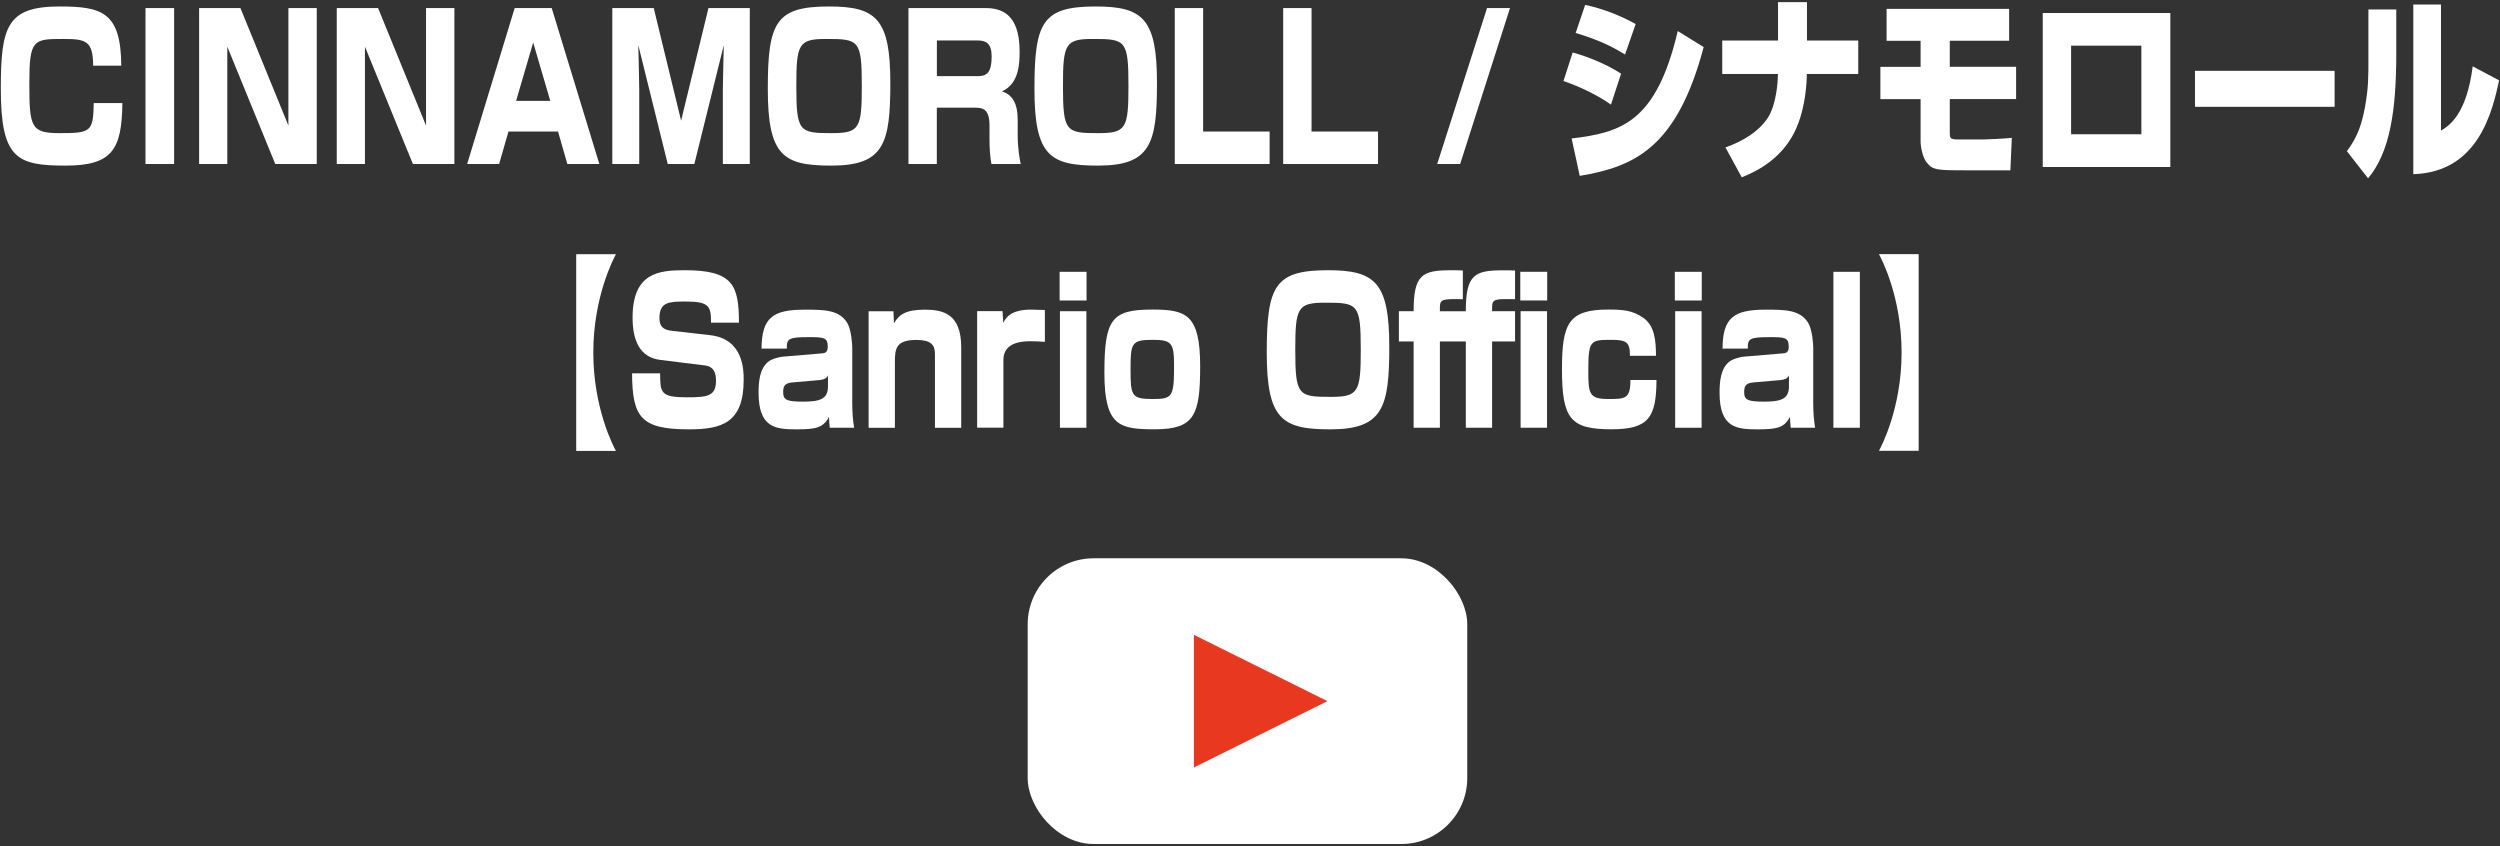 <?xml version="1.0" encoding="UTF-8"?><svg id="sanrio_yt" xmlns="http://www.w3.org/2000/svg" viewBox="0 0 455 154"><rect x="0" y="0" width="455" height="154" fill="#333333" stroke="none"/><defs><style>.cls-1{fill:#fff;}.cls-1,.cls-2{stroke-width:0px;}.cls-2{fill:#e83820;}</style></defs><g id="sanrio_yt-2"><rect class="cls-1" x="187.04" y="101.61" width="80" height="52" rx="12" ry="12"/><polygon class="cls-2" points="217.29 139.68 217.29 115.54 241.59 127.61 217.29 139.68"/><path class="cls-1" d="m16.95,11.95c0-4.54-1.35-4.86-5.42-4.86-5.47,0-6.19.07-6.19,8.07s.29,9.07,5.5,9.07c5.67,0,6.14-.22,6.22-5.47h5.21c-.09,8.46-1.84,11.38-10.34,11.38C3,30.14.15,28.84.15,16.09.15,4.89,1.25,1.18,10.81,1.18c7.69,0,11.21.97,11.26,10.77h-5.13Z"/><path class="cls-1" d="m31.69,1.47v28.38h-5.21V1.47h5.21Z"/><path class="cls-1" d="m43.76,1.47l8.73,21.39V1.47h5.16v28.38h-7.55l-8.73-21.35v21.35h-5.13V1.47h7.52Z"/><path class="cls-1" d="m68.81,1.47l8.73,21.39V1.47h5.16v28.38h-7.55l-8.73-21.35v21.35h-5.13V1.47h7.52Z"/><path class="cls-1" d="m109.08,29.85h-5.82l-1.7-5.91h-9.02l-1.7,5.91h-5.82L93.67,1.47h6.74l8.67,28.38Zm-12.04-22.11l-3.11,10.62h6.22l-3.11-10.62Z"/><path class="cls-1" d="m118.98,1.47l4.98,20.49,4.98-20.49h7.52v28.38h-4.9v-13.65c0-.9.14-6.95.17-7.99l-5.36,21.64h-4.84l-5.36-21.64c.03.9.17,7.09.17,7.99v13.65h-4.9V1.47h7.52Z"/><path class="cls-1" d="m162.04,15.12c0,11.02-1.15,15.02-10.72,15.02-8.73,0-11.58-1.73-11.58-13.94s1.47-15.02,11.15-15.02c8.58,0,11.15,2.23,11.15,13.94Zm-11.64-8.03c-5.04,0-5.47.86-5.47,8.57,0,8.35.55,8.57,6.45,8.57,5.04,0,5.47-.87,5.47-8.57,0-8.36-.52-8.57-6.45-8.57Z"/><path class="cls-1" d="m179.35,1.47c2.65,0,6.22.83,6.22,7.89,0,2.16-.09,5.91-3.23,7.27,2.04.61,2.88,2.41,2.88,5.15v2.56c0,2.92.37,4.65.55,5.51h-5.33c-.26-1.3-.35-3.03-.35-4.36v-2.66c0-3.21-1.44-3.24-2.85-3.24h-6.74v10.26h-5.16V1.47h14Zm-8.84,5.91v6.48h7.49c1.58,0,2.48-.65,2.48-3.57,0-2.34-.98-2.92-2.45-2.92h-7.52Z"/><path class="cls-1" d="m210.57,15.12c0,11.02-1.15,15.02-10.72,15.02-8.73,0-11.58-1.73-11.58-13.94s1.47-15.02,11.15-15.02c8.58,0,11.15,2.23,11.15,13.94Zm-11.64-8.03c-5.04,0-5.47.86-5.47,8.57,0,8.35.55,8.57,6.45,8.57,5.04,0,5.47-.87,5.47-8.57,0-8.36-.52-8.57-6.45-8.57Z"/><path class="cls-1" d="m218.97,1.47v22.47h12.1v5.91h-17.26V1.47h5.16Z"/><path class="cls-1" d="m238.7,1.47v22.47h12.1v5.91h-17.26V1.47h5.16Z"/><path class="cls-1" d="m274.82,1.47l-9.07,28.38h-4.18l9.07-28.38h4.18Z"/><path class="cls-1" d="m293.19,19.04c-2.13-1.55-5.62-3.28-8.64-4.29l1.67-5.19c2.51.65,6.14,2.09,8.82,3.85l-1.84,5.62Zm-7.14,6.16c9.02-1.08,15.41-2.95,19.3-19.55l4.72,2.92c-4.84,18.19-12.45,21.75-22.56,23.44l-1.47-6.8Zm9.71-15.27c-2.54-1.58-4.93-2.7-8.99-3.93l1.73-5.11c3.4.72,6.63,2.05,9.19,3.49l-1.93,5.54Z"/><path class="cls-1" d="m323.6,7.38V.39h5.27v6.99h9.33v6.09h-9.36c0,1.04-.12,7.06-2.74,11.49-2.19,3.71-5.59,5.94-9.1,7.31l-2.97-5.44c3.14-1.12,5.91-2.77,7.63-5.26,1.73-2.52,1.9-7.2,1.9-7.42l.03-.68h-10.14v-6.09h10.14Z"/><path class="cls-1" d="m365.66,1.61v5.8h-10.8v4.75h12.07v5.87h-12.07v6.02c0,1.08,0,1.33,1.53,1.33h4.72c.4,0,3.69-.14,5.04-.29l-.26,5.91h-7.55c-5.79,0-6.54,0-7.69-1.44-.75-.94-1.1-2.84-1.1-3.85v-7.67h-7.32v-5.87h7.32v-4.75h-6.19V1.61h22.3Z"/><path class="cls-1" d="m395,2.37v28.02h-23.22V2.37h23.22Zm-5.27,5.94h-12.79v16.13h12.79V8.31Z"/><path class="cls-1" d="m424.9,12.89v6.55h-25.41v-6.55h25.41Z"/><path class="cls-1" d="m436.12,9.83c0,10.37-1.18,17.93-5.13,22.62l-3.86-4.93c1.15-1.59,2.51-3.57,3.29-8,.66-3.71.63-5.44.63-9.11V1.72h5.07v8.1Zm8.15,13.94c1.47-.9,4.64-2.88,5.76-11.7l4.81,2.56c-1.21,5.54-3.72,16.71-15.62,17.07V.82h5.04v22.94Z"/><path class="cls-1" d="m104.87,82.06v-35.79h7.23c-.43.79-4.12,7.78-4.12,17.9s3.69,17.11,4.12,17.9h-7.23Z"/><path class="cls-1" d="m129.41,58.73c0-2.92-.29-3.85-4.49-3.85-3.02,0-4.9,0-4.9,2.99,0,1.44.55,2.16,2.28,2.34l6.94.79c6.11.69,6.11,6.41,6.11,8.14,0,7.85-4.03,9-9.94,9-8.7,0-10.34-2.12-10.37-10.19h5.1c.03,3.49.03,4.36,4.87,4.36,3.83,0,5.3-.22,5.3-3.06,0-1.08-.23-2.52-1.99-2.74l-8.18-1.01c-3.66-.47-5.01-3.46-5.01-7.71,0-8.17,4.81-8.61,9.48-8.61,8.84,0,9.85,2.74,9.88,9.54h-5.07Z"/><path class="cls-1" d="m155.1,72.7c0,2.67.14,3.82.35,5.15h-4.44c-.06-.65-.12-1.33-.14-1.98-1.04,2.05-2.54,2.27-5.93,2.27-3.8,0-6.88-.29-6.88-6.66,0-2.05.2-4.36,1.73-5.62.63-.54,2.1-.9,2.59-.94l7.26-.61c.38-.04,1.01-.07,1.01-1.22,0-1.69-.75-1.73-3.46-1.73-3.6,0-4.06.25-3.98,2.09h-4.61c.03-5.69,2.1-7.09,7.84-7.09,3.54,0,6.31,0,7.78,2.45.72,1.22.89,3.82.89,4.54v9.36Zm-4.41-4.39c-.14.32-.4.76-1.61.87l-4.96.43c-1.5.14-1.58.97-1.58,1.8,0,1.37.66,1.69,3.6,1.69s4.55-.4,4.55-2.74v-2.05Z"/><path class="cls-1" d="m162.61,56.64l.09,2.2c.92-1.58,2.13-2.48,5.62-2.48,3.28,0,6.62.72,6.62,6.84v14.66h-4.78v-13.43c0-1.69-.75-2.56-3.37-2.56-3.75,0-3.92,1.58-3.92,4.11v11.88h-4.78v-21.21h4.52Z"/><path class="cls-1" d="m182.46,56.64l.14,2.12c.4-.79,1.21-2.41,5.01-2.41.4,0,2.19.07,2.56.07v5.8c-1.33-.11-2.45-.11-2.54-.11-1.24,0-5.01,0-5.01,3.38v12.35h-4.78v-21.21h4.61Z"/><path class="cls-1" d="m197.75,49.47v5.22h-4.9v-5.22h4.9Zm-.03,7.17v21.21h-4.81v-21.21h4.81Z"/><path class="cls-1" d="m218.43,66.68c0,8.82-1.01,11.45-8.21,11.45-6.48,0-9.22-.54-9.22-10.3s1.33-11.49,8.73-11.49c6.17,0,8.7.9,8.7,10.33Zm-8.7,5.94c3.66,0,3.95-.32,3.95-6.16,0-4.11-.49-4.61-3.95-4.61-3.83,0-3.97.65-3.97,5.4s.17,5.37,3.97,5.37Z"/><path class="cls-1" d="m252.85,63.12c0,11.02-1.15,15.02-10.72,15.02-8.73,0-11.58-1.73-11.58-13.94s1.47-15.02,11.15-15.02c8.58,0,11.15,2.23,11.15,13.94Zm-11.64-8.03c-5.04,0-5.47.86-5.47,8.57,0,8.35.55,8.57,6.45,8.57,5.04,0,5.47-.87,5.47-8.57,0-8.36-.52-8.57-6.45-8.57Z"/><path class="cls-1" d="m275.74,54.44c-3.66-.04-4.18-.07-4.18,1.55v.65h4.18v5.51h-4.18v15.7h-4.78v-15.7h-4.72v15.7h-4.78v-15.7h-2.68v-5.51h2.68c0-6.62,1.53-7.45,6.71-7.45,1.21,0,1.56,0,2.25.04v5.22c-3.66-.04-4.18-.07-4.18,1.55v.65h4.72c0-6.62,1.53-7.45,6.74-7.45,1.18,0,1.53,0,2.22.04v5.22Zm5.85-4.97v5.22h-4.9v-5.22h4.9Zm-.03,7.17v21.21h-4.81v-21.21h4.81Z"/><path class="cls-1" d="m296.65,64.77c.03-2.59-.72-2.92-3.49-2.92-3.72,0-4.09.14-4.09,5.65,0,4.18.17,5.12,3.63,5.12,3.05,0,4.06,0,4.03-3.46h4.75c-.03,6.88-1.47,8.97-8.21,8.97-7.43,0-8.99-1.87-8.99-10.91,0-8.36,1.18-10.88,8.44-10.88,2.51,0,4.41.11,6.37,1.51,2.07,1.48,2.28,4.07,2.3,6.91h-4.75Z"/><path class="cls-1" d="m309.72,49.47v5.22h-4.9v-5.22h4.9Zm-.03,7.17v21.21h-4.81v-21.21h4.81Z"/><path class="cls-1" d="m330,72.7c0,2.67.14,3.82.35,5.15h-4.44c-.06-.65-.12-1.33-.14-1.98-1.04,2.05-2.54,2.27-5.93,2.27-3.8,0-6.88-.29-6.88-6.66,0-2.05.2-4.36,1.73-5.62.63-.54,2.1-.9,2.59-.94l7.26-.61c.38-.04,1.01-.07,1.01-1.22,0-1.69-.75-1.73-3.46-1.73-3.6,0-4.06.25-3.98,2.09h-4.61c.03-5.69,2.1-7.09,7.84-7.09,3.54,0,6.31,0,7.78,2.45.72,1.22.89,3.82.89,4.54v9.36Zm-4.41-4.39c-.14.32-.4.76-1.61.87l-4.96.43c-1.5.14-1.58.97-1.58,1.8,0,1.37.66,1.69,3.6,1.69s4.55-.4,4.55-2.74v-2.05Z"/><path class="cls-1" d="m338.49,49.47v28.38h-4.81v-28.38h4.81Z"/><path class="cls-1" d="m349.2,46.26v35.79h-7.23c.43-.79,4.12-7.78,4.12-17.9s-3.69-17.11-4.12-17.9h7.23Z"/></g></svg>